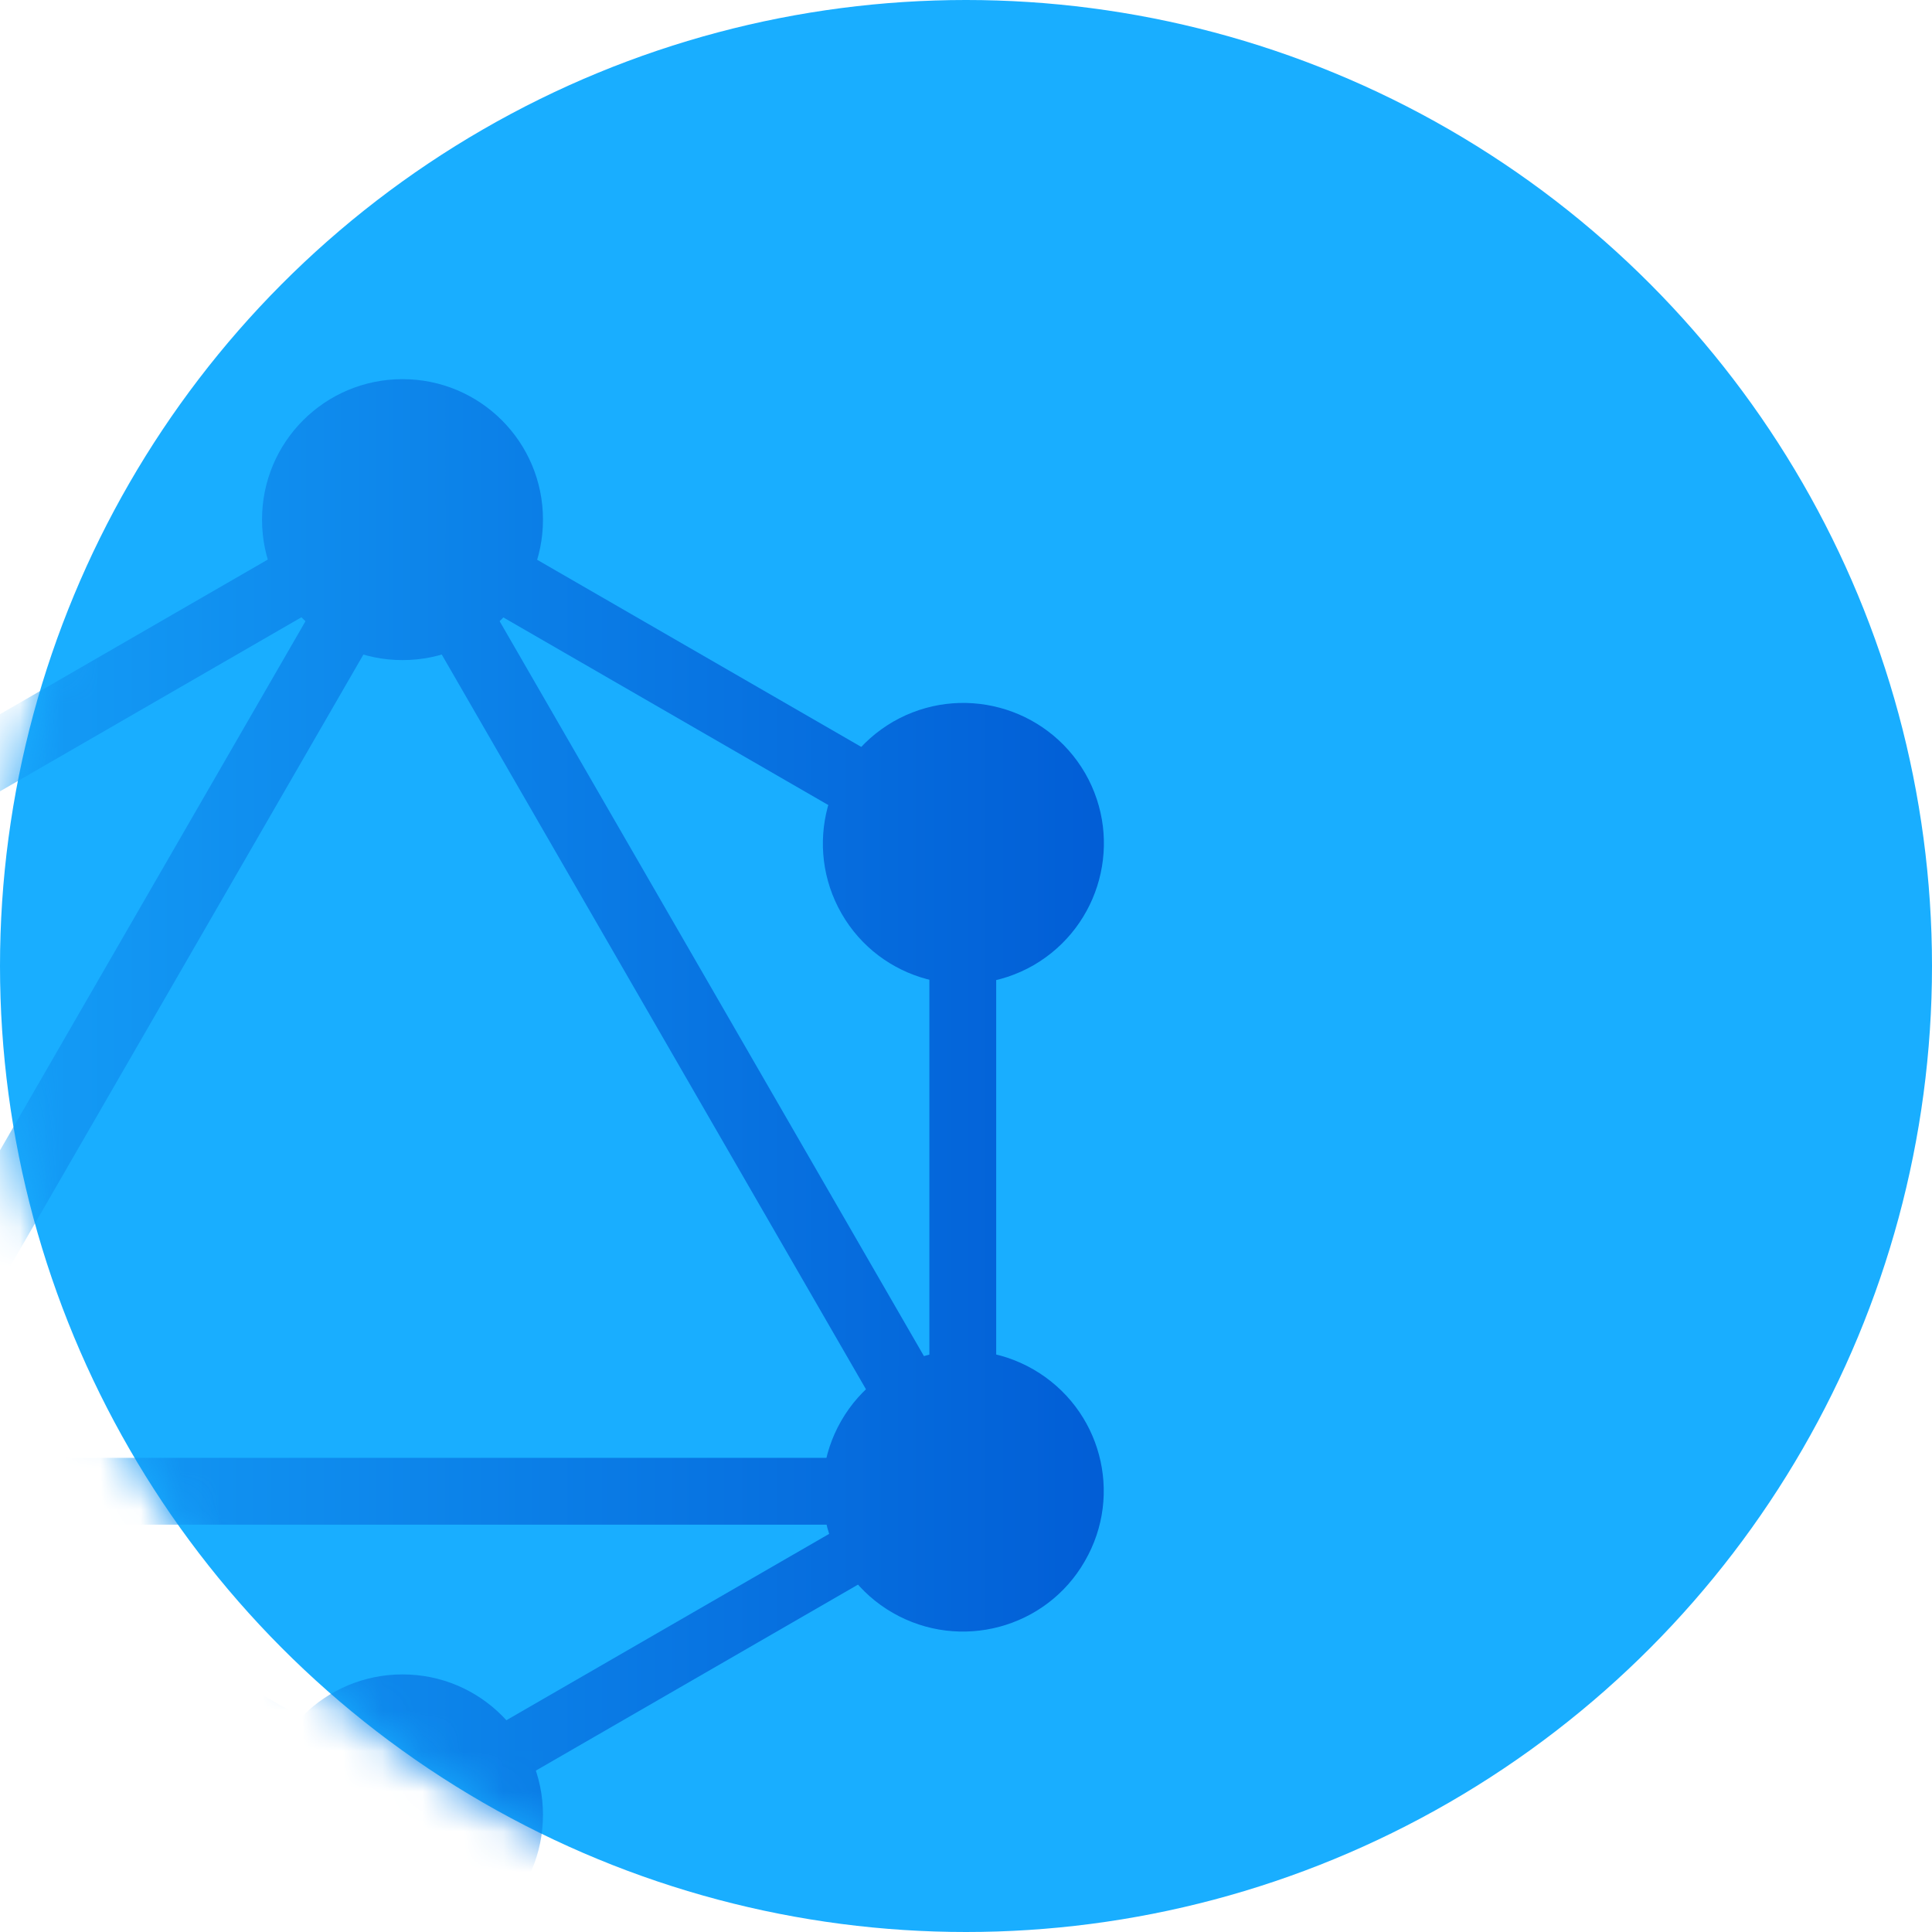 <svg width="48" height="48" viewBox="0 0 48 48" fill="none" xmlns="http://www.w3.org/2000/svg">
<circle cx="24" cy="24" r="24" fill="#19AEFF"/>
<mask id="mask0_10595_4327" style="mask-type:alpha" maskUnits="userSpaceOnUse" x="0" y="0" width="48" height="48">
<circle cx="24" cy="24" r="24" fill="#19AEFF"/>
</mask>
<g mask="url(#mask0_10595_4327)">
<path d="M-5.691 38.436L-4.253 39.266L11.762 11.528L10.324 10.698L-5.691 38.436Z" fill="url(#paint0_linear_10595_4327)"/>
<path d="M26.01 36.22H-6.02V37.88H26.01V36.22Z" fill="url(#paint1_linear_10595_4327)"/>
<path d="M-5.386 37.153L10.635 46.403L11.465 44.965L-4.556 35.715L-5.386 37.153Z" fill="url(#paint2_linear_10595_4327)"/>
<path d="M8.531 13.045L24.552 22.295L25.382 20.857L9.361 11.607L8.531 13.045Z" fill="url(#paint3_linear_10595_4327)"/>
<path d="M-5.382 20.851L-4.552 22.288L11.469 13.038L10.639 11.601L-5.382 20.851Z" fill="url(#paint4_linear_10595_4327)"/>
<path d="M8.242 11.528L24.257 39.266L25.694 38.436L9.679 10.698L8.242 11.528Z" fill="url(#paint5_linear_10595_4327)"/>
<path d="M-3.09 19.75H-4.75V38.25H-3.09V19.75Z" fill="url(#paint6_linear_10595_4327)"/>
<path d="M24.75 19.75H23.09V38.25H24.75V19.75Z" fill="url(#paint7_linear_10595_4327)"/>
<path d="M9.627 44.444L10.352 45.7L24.286 37.655L23.561 36.399L9.627 44.444Z" fill="url(#paint8_linear_10595_4327)"/>
<path d="M26.95 38.79C25.99 40.46 23.85 41.03 22.18 40.07C20.51 39.11 19.94 36.97 20.9 35.3C21.86 33.63 24 33.06 25.67 34.02C27.35 34.99 27.92 37.12 26.95 38.79Z" fill="url(#paint9_linear_10595_4327)"/>
<path d="M-0.91 22.7C-1.87 24.37 -4.01 24.94 -5.68 23.98C-7.35 23.02 -7.92 20.88 -6.96 19.21C-6 17.54 -3.86 16.97 -2.19 17.93C-0.52 18.9 0.05 21.03 -0.91 22.7Z" fill="url(#paint10_linear_10595_4327)"/>
<path d="M-6.95 38.79C-7.91 37.12 -7.34 34.99 -5.67 34.02C-4 33.06 -1.87 33.63 -0.9 35.3C0.06 36.97 -0.51 39.1 -2.18 40.07C-3.86 41.03 -5.99 40.46 -6.95 38.79Z" fill="url(#paint11_linear_10595_4327)"/>
<path d="M20.91 22.7C19.95 21.03 20.52 18.9 22.19 17.93C23.86 16.97 25.99 17.54 26.96 19.21C27.92 20.88 27.35 23.01 25.68 23.98C24.01 24.94 21.87 24.37 20.91 22.7Z" fill="url(#paint12_linear_10595_4327)"/>
<path d="M10 48.58C8.07 48.58 6.51 47.02 6.51 45.09C6.51 43.16 8.07 41.6 10 41.6C11.93 41.6 13.49 43.16 13.49 45.09C13.49 47.01 11.93 48.58 10 48.58Z" fill="url(#paint13_linear_10595_4327)"/>
<path d="M10 16.4C8.07 16.4 6.51 14.84 6.51 12.91C6.51 10.98 8.07 9.42 10 9.42C11.93 9.42 13.49 10.98 13.49 12.91C13.49 14.84 11.93 16.4 10 16.4Z" fill="url(#paint14_linear_10595_4327)"/>
</g>
<defs>
<linearGradient id="paint0_linear_10595_4327" x1="-7.323" y1="28.508" x2="28.161" y2="28.508" gradientUnits="userSpaceOnUse">
<stop stop-color="#19AEFF"/>
<stop offset="1" stop-color="#015CD5"/>
</linearGradient>
<linearGradient id="paint1_linear_10595_4327" x1="-7.323" y1="28.508" x2="28.161" y2="28.508" gradientUnits="userSpaceOnUse">
<stop stop-color="#19AEFF"/>
<stop offset="1" stop-color="#015CD5"/>
</linearGradient>
<linearGradient id="paint2_linear_10595_4327" x1="-7.323" y1="28.508" x2="28.161" y2="28.508" gradientUnits="userSpaceOnUse">
<stop stop-color="#19AEFF"/>
<stop offset="1" stop-color="#015CD5"/>
</linearGradient>
<linearGradient id="paint3_linear_10595_4327" x1="-7.323" y1="28.508" x2="28.161" y2="28.508" gradientUnits="userSpaceOnUse">
<stop stop-color="#19AEFF"/>
<stop offset="1" stop-color="#015CD5"/>
</linearGradient>
<linearGradient id="paint4_linear_10595_4327" x1="-7.323" y1="28.508" x2="28.161" y2="28.508" gradientUnits="userSpaceOnUse">
<stop stop-color="#19AEFF"/>
<stop offset="1" stop-color="#015CD5"/>
</linearGradient>
<linearGradient id="paint5_linear_10595_4327" x1="-7.323" y1="28.508" x2="28.161" y2="28.508" gradientUnits="userSpaceOnUse">
<stop stop-color="#19AEFF"/>
<stop offset="1" stop-color="#015CD5"/>
</linearGradient>
<linearGradient id="paint6_linear_10595_4327" x1="-7.323" y1="28.508" x2="28.161" y2="28.508" gradientUnits="userSpaceOnUse">
<stop stop-color="#19AEFF"/>
<stop offset="1" stop-color="#015CD5"/>
</linearGradient>
<linearGradient id="paint7_linear_10595_4327" x1="-7.323" y1="28.508" x2="28.161" y2="28.508" gradientUnits="userSpaceOnUse">
<stop stop-color="#19AEFF"/>
<stop offset="1" stop-color="#015CD5"/>
</linearGradient>
<linearGradient id="paint8_linear_10595_4327" x1="-7.323" y1="28.508" x2="28.161" y2="28.508" gradientUnits="userSpaceOnUse">
<stop stop-color="#19AEFF"/>
<stop offset="1" stop-color="#015CD5"/>
</linearGradient>
<linearGradient id="paint9_linear_10595_4327" x1="-7.323" y1="28.508" x2="28.161" y2="28.508" gradientUnits="userSpaceOnUse">
<stop stop-color="#19AEFF"/>
<stop offset="1" stop-color="#015CD5"/>
</linearGradient>
<linearGradient id="paint10_linear_10595_4327" x1="-7.323" y1="28.508" x2="28.161" y2="28.508" gradientUnits="userSpaceOnUse">
<stop stop-color="#19AEFF"/>
<stop offset="1" stop-color="#015CD5"/>
</linearGradient>
<linearGradient id="paint11_linear_10595_4327" x1="-7.323" y1="28.508" x2="28.161" y2="28.508" gradientUnits="userSpaceOnUse">
<stop stop-color="#19AEFF"/>
<stop offset="1" stop-color="#015CD5"/>
</linearGradient>
<linearGradient id="paint12_linear_10595_4327" x1="-7.323" y1="28.508" x2="28.161" y2="28.508" gradientUnits="userSpaceOnUse">
<stop stop-color="#19AEFF"/>
<stop offset="1" stop-color="#015CD5"/>
</linearGradient>
<linearGradient id="paint13_linear_10595_4327" x1="-7.323" y1="28.508" x2="28.161" y2="28.508" gradientUnits="userSpaceOnUse">
<stop stop-color="#19AEFF"/>
<stop offset="1" stop-color="#015CD5"/>
</linearGradient>
<linearGradient id="paint14_linear_10595_4327" x1="-7.323" y1="28.508" x2="28.161" y2="28.508" gradientUnits="userSpaceOnUse">
<stop stop-color="#19AEFF"/>
<stop offset="1" stop-color="#015CD5"/>
</linearGradient>
</defs>
</svg>
